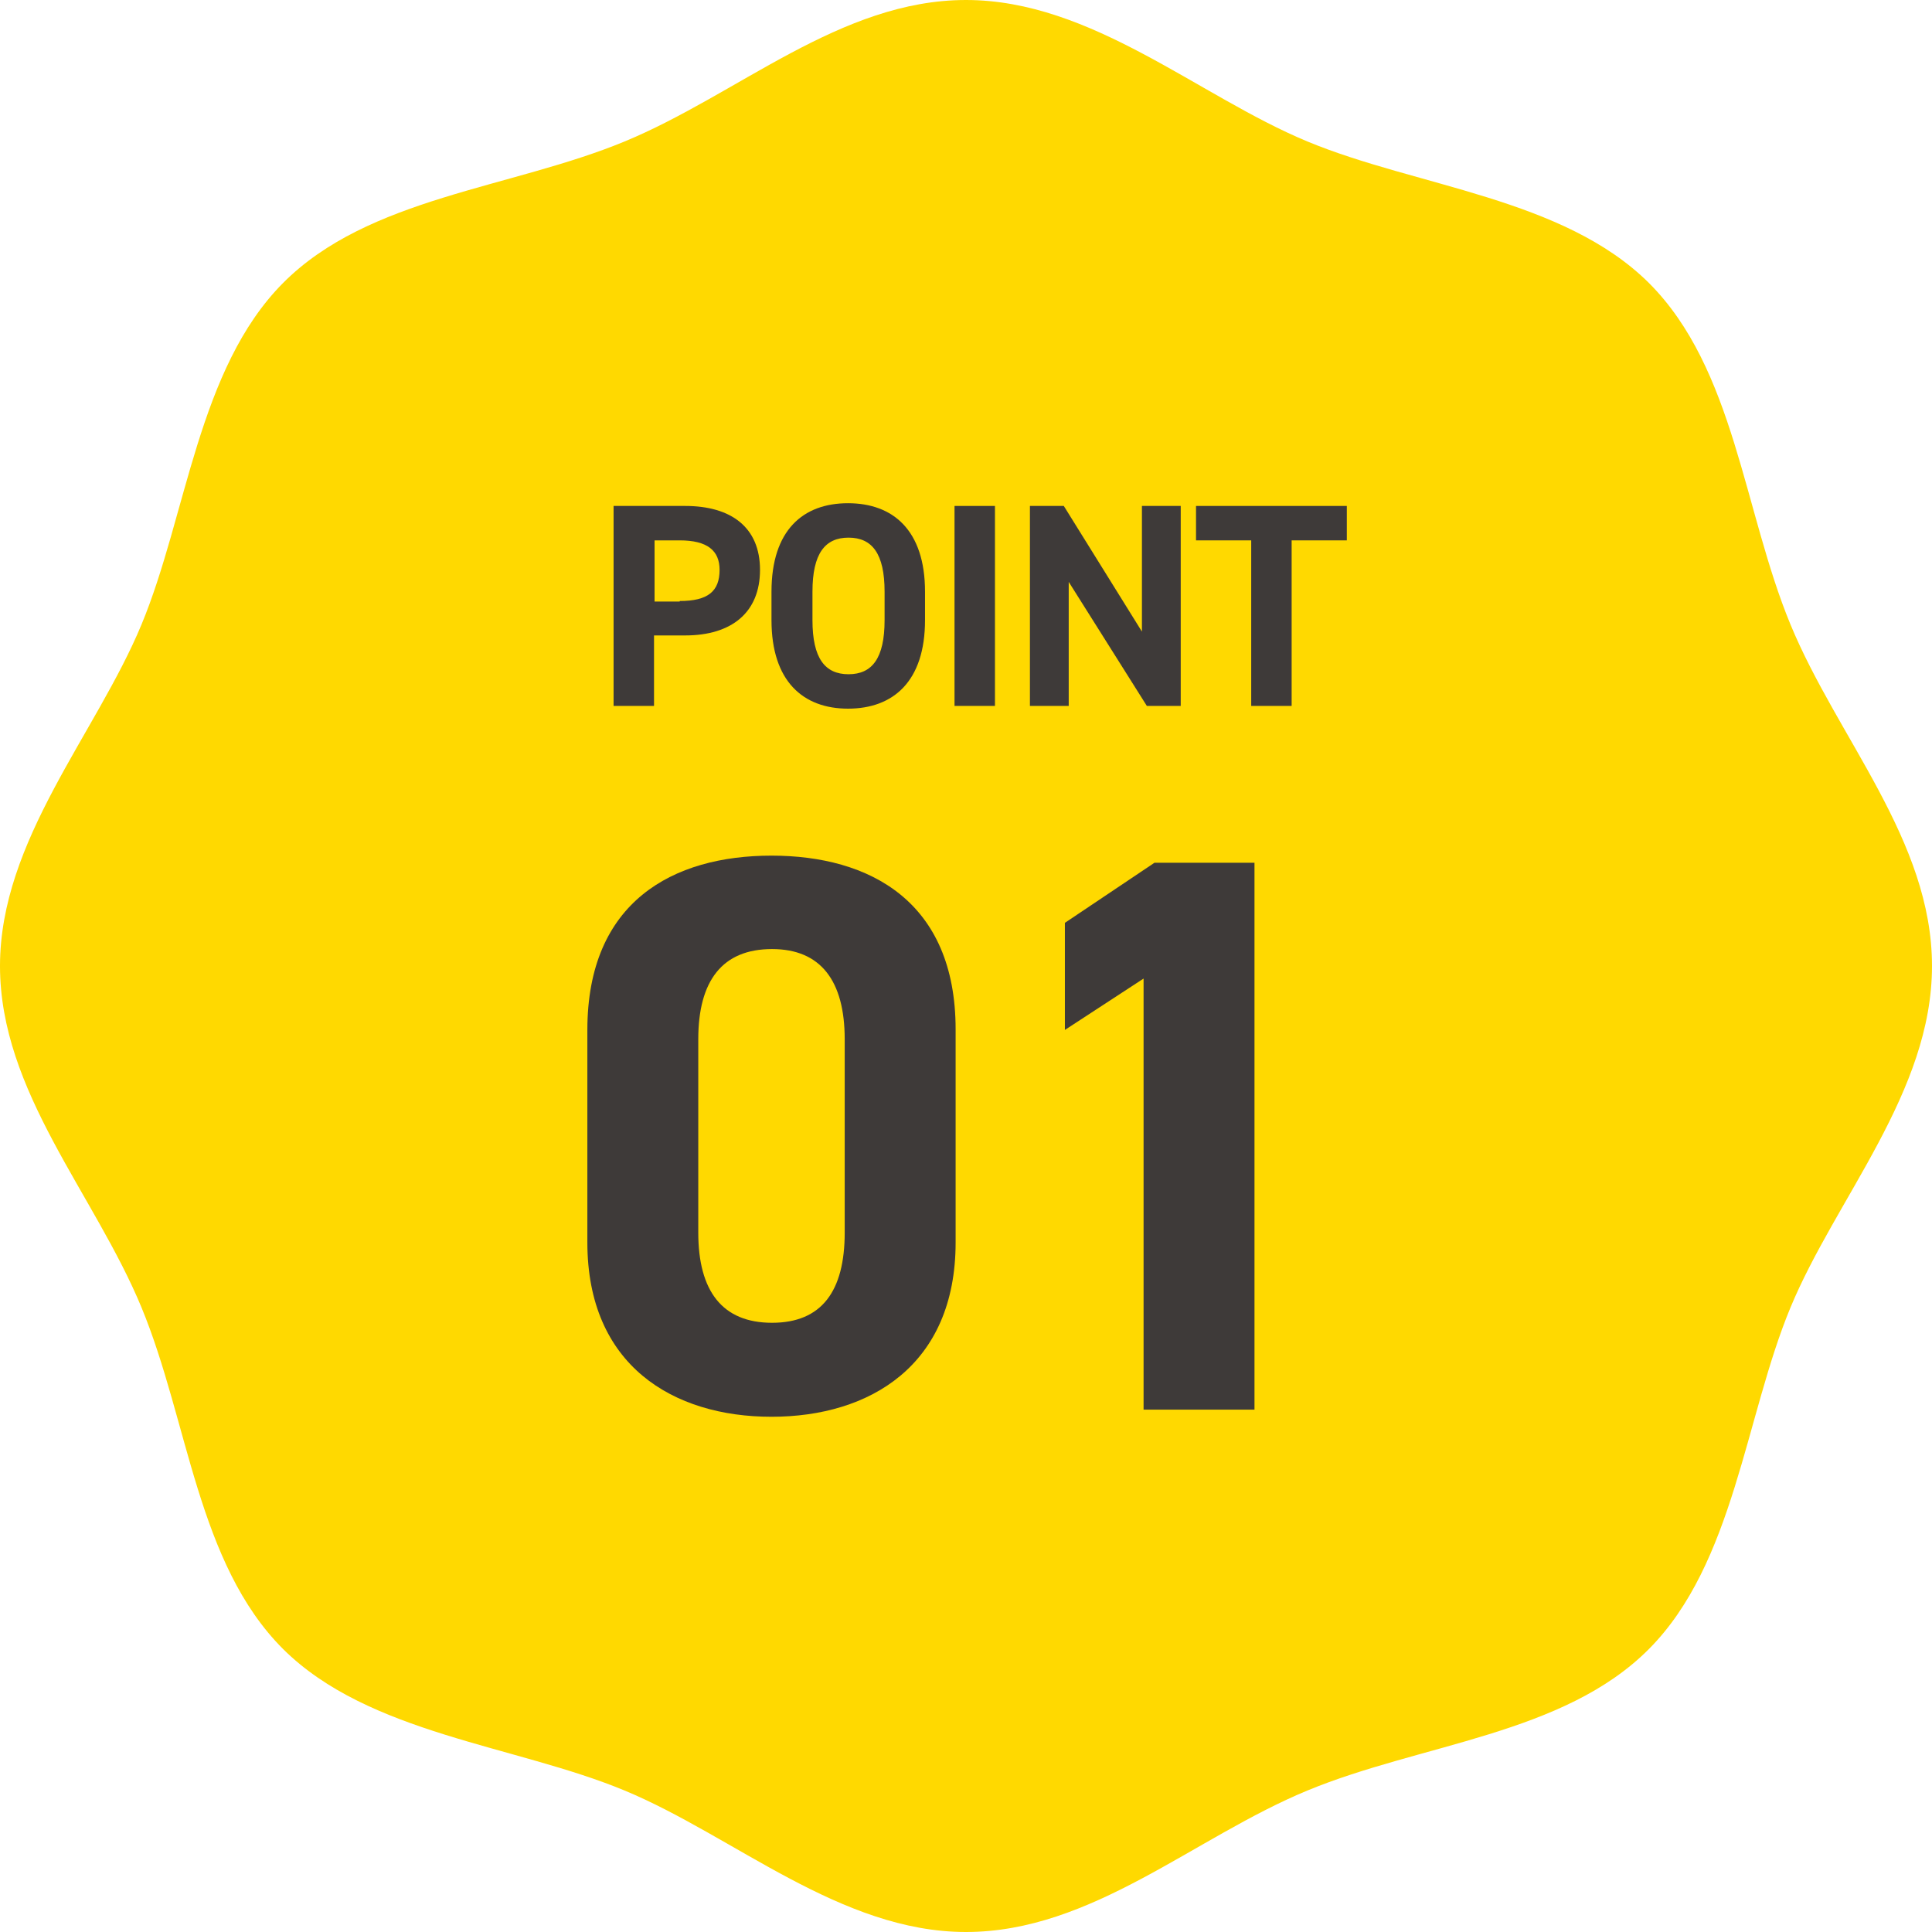 <?xml version="1.0" encoding="UTF-8"?>
<svg id="_レイヤー_2" data-name="レイヤー_2" xmlns="http://www.w3.org/2000/svg" viewBox="0 0 35.36 35.36">
  <defs>
    <style>
      .cls-1 {
        fill: #ffd900;
      }

      .cls-2 {
        fill: #3e3a39;
      }
    </style>
  </defs>
  <g id="text">
    <g>
      <path class="cls-1" d="M35.36,17.68c0,2.31-1.76,4.25-2.59,6.25s-1.03,4.68-2.59,6.25-4.17,1.73-6.25,2.59-3.95,2.59-6.25,2.59-4.25-1.76-6.25-2.59-4.68-1.03-6.25-2.59c-1.57-1.57-1.73-4.17-2.59-6.25s-2.59-3.95-2.59-6.25,1.76-4.25,2.59-6.25,1.03-4.68,2.59-6.25,4.17-1.73,6.25-2.59,3.95-2.59,6.25-2.59,4.25,1.76,6.25,2.59,4.68,1.03,6.25,2.59c1.57,1.57,1.73,4.17,2.59,6.25s2.59,3.95,2.59,6.25Z"/>
      <g>
        <g>
          <path class="cls-2" d="M11.97,11.63v1.29h-.74v-3.66h1.31c.84,0,1.37.39,1.37,1.17s-.52,1.2-1.37,1.2h-.57ZM12.44,11c.52,0,.73-.18.73-.57,0-.35-.22-.54-.73-.54h-.46v1.12h.46Z"/>
          <path class="cls-2" d="M15.52,12.97c-.82,0-1.4-.5-1.4-1.62v-.52c0-1.13.58-1.62,1.4-1.62s1.41.49,1.41,1.62v.52c0,1.12-.58,1.62-1.41,1.62ZM14.87,11.35c0,.7.23.99.66.99s.66-.29.66-.99v-.52c0-.7-.23-.99-.66-.99s-.66.29-.66.99v.52Z"/>
          <path class="cls-2" d="M18.21,12.92h-.74v-3.66h.74v3.66Z"/>
          <path class="cls-2" d="M21.61,9.26v3.66h-.62l-1.43-2.27v2.27h-.71v-3.66h.62l1.43,2.3v-2.3h.71Z"/>
          <path class="cls-2" d="M24.65,9.26v.63h-1.01v3.03h-.74v-3.03h-1.01v-.63h2.76Z"/>
        </g>
        <g>
          <path class="cls-2" d="M17.49,22.74c0,2.25-1.57,3.19-3.37,3.19s-3.37-.94-3.37-3.19v-3.89c0-2.35,1.57-3.19,3.37-3.19s3.37.84,3.37,3.18v3.9ZM14.13,17.37c-.91,0-1.35.58-1.35,1.65v3.54c0,1.07.44,1.65,1.35,1.65s1.33-.58,1.33-1.65v-3.54c0-1.07-.44-1.65-1.33-1.65Z"/>
          <path class="cls-2" d="M22.96,25.8h-2.03v-7.89l-1.44.94v-1.96l1.64-1.1h1.83v10.01Z"/>
        </g>
      </g>
    </g>
  </g>
</svg>